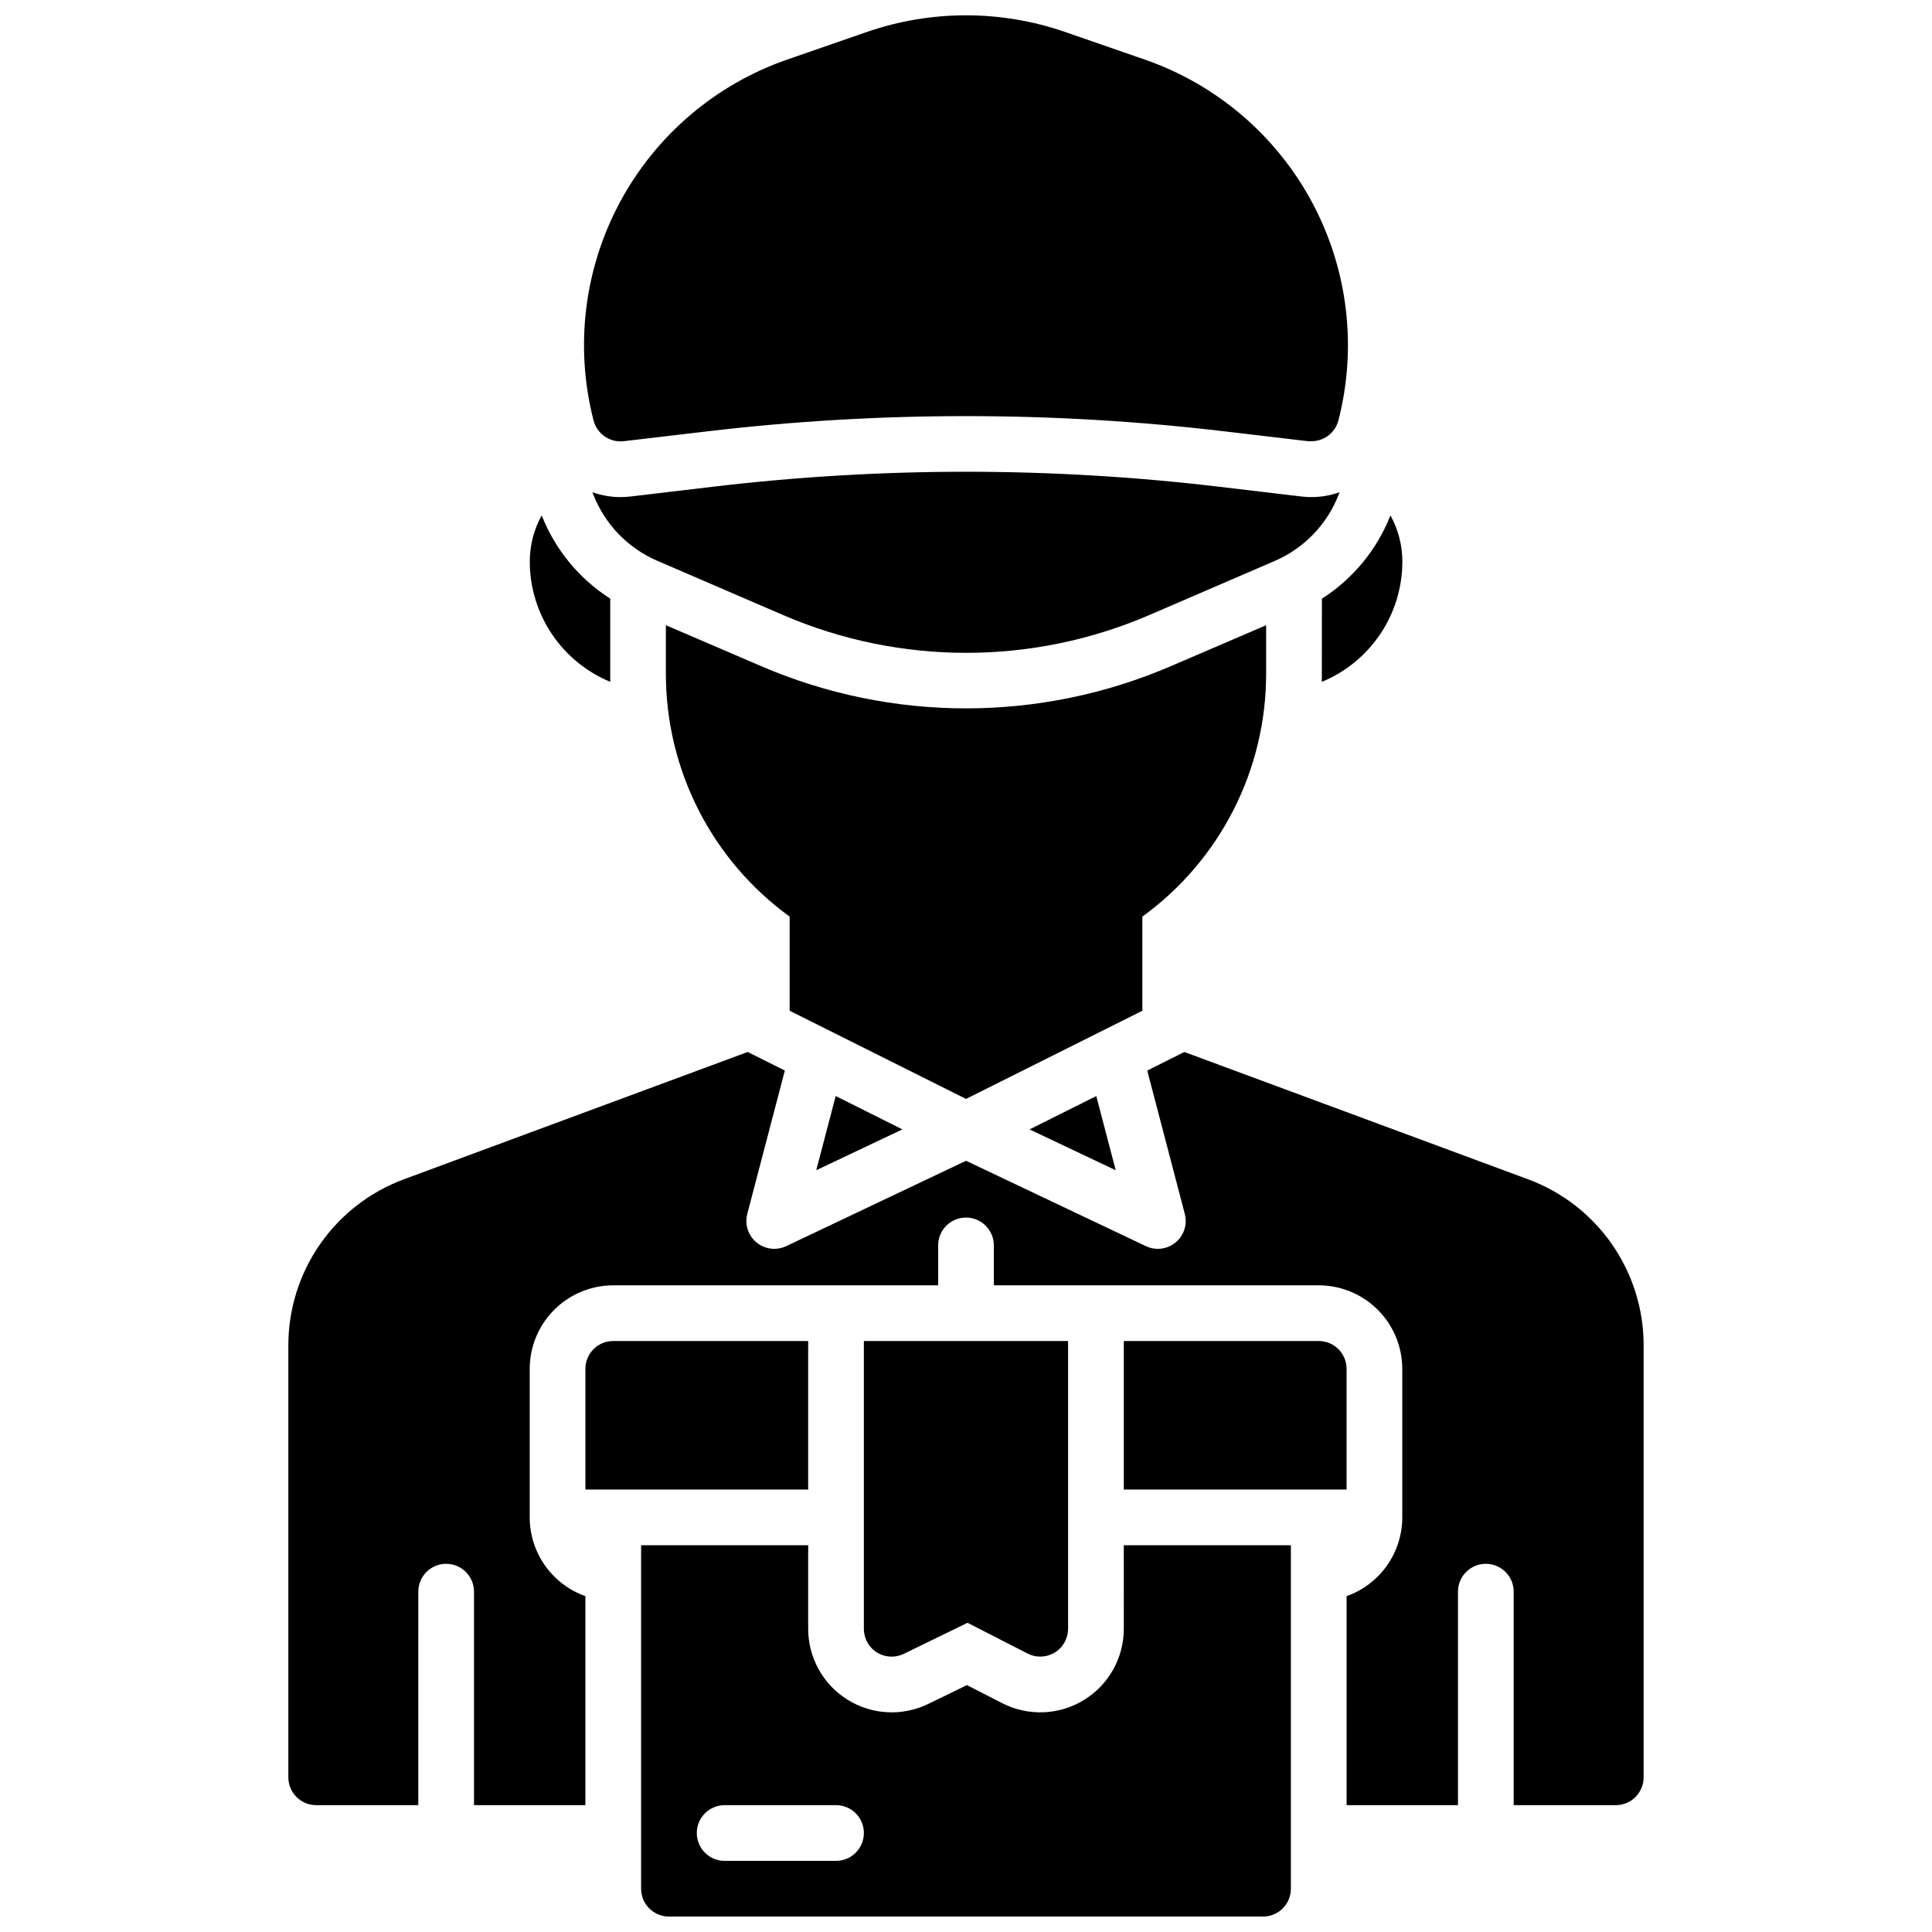 <?xml version="1.0" encoding="UTF-8"?>
<!-- Uploaded to: SVG Repo, www.svgrepo.com, Generator: SVG Repo Mixer Tools -->
<svg width="800px" height="800px" version="1.1" viewBox="144 144 512 512" xmlns="http://www.w3.org/2000/svg">
 <defs>
  <clipPath id="b">
   <path d="m298 148.09h204v112.91h-204z"/>
  </clipPath>
  <clipPath id="a">
   <path d="m313 553h174v98.902h-174z"/>
  </clipPath>
 </defs>
 <path d="m439.68 454.13-5.156-19.66-17.672 8.836z"/>
 <path d="m383.14 443.3-17.672-8.836-5.156 19.66z"/>
 <path d="m446.74 386.91c20.598-14.941 32.789-38.848 32.797-64.293v-12.93l-25.191 10.824c-34.688 14.953-74.004 14.953-108.69 0l-25.191-10.824v12.93c0.008 25.445 12.199 49.352 32.797 64.293v24.945l46.742 23.371 46.738-23.371z"/>
 <path d="m494.3 322.62v2.078-0.004c6.309-2.598 11.703-7.012 15.5-12.68 3.801-5.672 5.832-12.336 5.84-19.16 0.004-4.293-1.082-8.516-3.156-12.273-3.578 9.09-9.934 16.816-18.164 22.074z"/>
 <path d="m305.72 324.69v-2.078-19.961c-8.23-5.258-14.59-12.984-18.168-22.074-2.074 3.758-3.16 7.981-3.156 12.273 0.008 6.82 2.039 13.484 5.832 19.152 3.797 5.668 9.188 10.082 15.492 12.688z"/>
 <path d="m498.74 275.12 0.254-0.68 0.004 0.004c-2.387 0.852-4.906 1.289-7.441 1.289-0.871 0-1.742-0.051-2.606-0.148l-22.238-2.637c-44.324-5.238-89.109-5.238-133.43 0l-22.238 2.637c-0.859 0.098-1.727 0.145-2.598 0.148-2.535 0-5.059-0.438-7.449-1.289 0.09 0.227 0.156 0.453 0.254 0.68l0.004-0.004c3.102 7.91 9.254 14.238 17.074 17.555l33.219 14.328c30.957 13.34 66.043 13.34 97.004 0l33.219-14.328c7.781-3.34 13.895-9.664 16.973-17.555z"/>
 <g clip-path="url(#b)">
  <path d="m309.31 260.92 22.23-2.617c45.477-5.371 91.426-5.371 136.9 0l22.238 2.629c0.293 0.016 0.586 0.016 0.875 0 3.367-0.004 6.305-2.281 7.144-5.539 5.004-19.469 2.5-40.109-7.008-57.82-9.508-17.711-25.324-31.199-44.316-37.785l-21.156-7.332c-16.992-5.863-35.457-5.863-52.449 0l-21.156 7.332c-18.988 6.586-34.809 20.074-44.316 37.785-9.508 17.711-12.012 38.352-7.008 57.82 0.906 3.594 4.34 5.957 8.02 5.527z"/>
 </g>
 <path d="m383.55 582.27 16.855-8.215 15.902 8.148c1.039 0.539 2.195 0.82 3.367 0.816 2.051-0.004 4.008-0.855 5.41-2.352 1.293-1.43 1.996-3.297 1.969-5.227v-76.062h-54.121v76.082c-0.031 1.789 0.566 3.531 1.695 4.922 2.184 2.606 5.867 3.387 8.922 1.887z"/>
 <g clip-path="url(#a)">
  <path d="m441.82 575.45c0.066 7.75-3.918 14.973-10.516 19.039-6.594 4.07-14.836 4.394-21.73 0.859l-9.328-4.781-10.223 4.981-0.004-0.004c-6.887 3.367-15.027 2.926-21.512-1.164-6.488-4.09-10.395-11.242-10.328-18.91v-21.961h-44.281v91.02c0 4.074 3.305 7.379 7.379 7.379h157.44c1.957 0 3.836-0.777 5.219-2.16 1.383-1.383 2.16-3.262 2.16-5.219v-91.02h-44.281zm-76.262 61.699h-29.52c-4.078 0-7.379-3.305-7.379-7.383 0-4.074 3.301-7.379 7.379-7.379h29.52c4.074 0 7.379 3.305 7.379 7.379 0 4.078-3.305 7.383-7.379 7.383z"/>
 </g>
 <path d="m500.86 506.76c0-1.957-0.777-3.832-2.164-5.219-1.383-1.383-3.258-2.16-5.215-2.16h-51.66v39.359h59.039z"/>
 <path d="m358.18 499.38h-51.66c-4.078 0-7.383 3.305-7.383 7.379v31.98h59.039z"/>
 <path d="m549.07 456.57-91.199-33.781-9.84 4.922 9.957 38.004 0.004-0.004c0.574 2.211 0.094 4.562-1.301 6.371-1.395 1.809-3.551 2.871-5.832 2.879-1.098-0.004-2.18-0.242-3.172-0.711l-47.676-22.633-47.676 22.633h0.004c-0.992 0.469-2.074 0.707-3.168 0.711-2.285-0.008-4.438-1.07-5.836-2.879-1.395-1.809-1.875-4.16-1.301-6.371l9.957-38.004-9.84-4.922-91.234 33.785c-8.934 3.336-16.637 9.312-22.086 17.137-5.449 7.824-8.387 17.125-8.418 26.66v114.64c0 4.074 3.305 7.379 7.379 7.379h27.059l0.004-56.578c0-4.078 3.305-7.383 7.379-7.383s7.379 3.305 7.379 7.383v56.578h29.52v-55.391c-4.312-1.527-8.047-4.356-10.691-8.094-2.641-3.734-4.062-8.199-4.066-12.777v-39.359c0.004-5.871 2.34-11.496 6.488-15.648 4.152-4.152 9.781-6.484 15.652-6.492h86.102l-0.004-10.578c0-4.074 3.305-7.379 7.383-7.379 4.074 0 7.379 3.305 7.379 7.379v10.578h86.102c5.867 0.008 11.496 2.34 15.648 6.492 4.152 4.152 6.484 9.777 6.488 15.648v39.359c-0.004 4.578-1.426 9.043-4.066 12.777-2.644 3.738-6.379 6.566-10.691 8.094v55.391h29.52v-56.578c0-4.078 3.305-7.383 7.379-7.383 4.078 0 7.383 3.305 7.383 7.383v56.578h27.059c1.957 0 3.836-0.777 5.219-2.16 1.383-1.387 2.16-3.262 2.16-5.219v-114.64c-0.031-9.535-2.965-18.836-8.418-26.66-5.449-7.824-13.152-13.801-22.086-17.137z"/>
</svg>